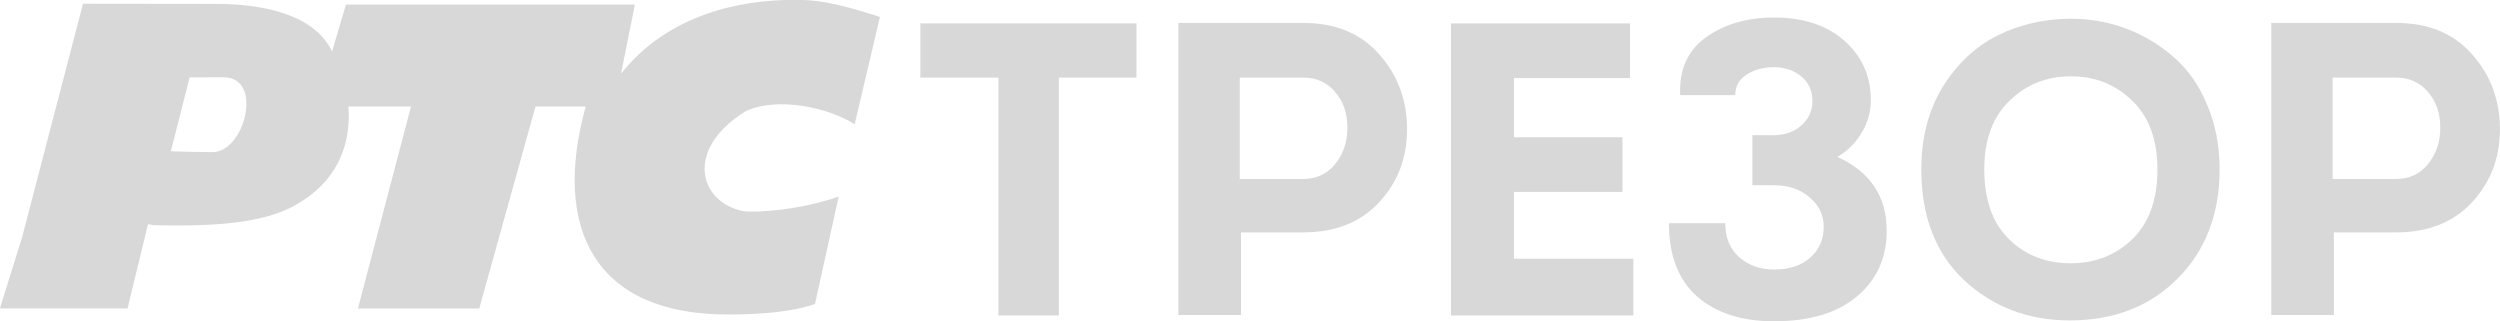 <svg width="200mm" height="25.702mm" version="1.1" viewBox="0 0 200 25.702" xmlns="http://www.w3.org/2000/svg">
 <g transform="translate(421.68 -461.35)" fill="#d8d8d8">
  <path d="m-341.81 467.56h-6.242v-4.34h17.291v4.34h-6.209v19.027h-4.84z"/>
  <path d="m-322.4 486.55h-5.007v-23.366h9.981q3.872 0 6.075 2.503 2.236 2.503 2.236 6.008 0 3.438-2.236 5.842t-6.075 2.403h-4.974zm-0.1-10.882h5.074q1.569 0 2.537-1.168 1.001-1.202 1.001-2.938 0-1.702-0.968-2.837-0.968-1.168-2.57-1.168h-5.074z"/>
  <path d="m-291.28 463.22v4.373h-9.28v4.74h8.679v4.373h-8.679v5.341h9.547v4.54h-14.587v-23.366z"/>
  <path d="m-282.86 468.96h-4.406q-0.134-3.038 2.036-4.606 2.203-1.602 5.474-1.602 3.538 0 5.641 1.869t2.103 4.74q0 1.402-0.734 2.604-0.701 1.202-1.936 1.936 3.939 1.802 3.939 5.908 0 3.271-2.403 5.274-2.37 1.97-6.609 1.97-3.872 0-6.142-1.97-2.27-2.003-2.27-5.875h4.506q0 1.702 1.102 2.704 1.135 1.001 2.804 1.001 1.803 0 2.871-0.935 1.102-0.968 1.102-2.47 0-1.435-1.135-2.37-1.102-0.968-2.837-0.968h-1.736v-4.006h1.702q1.335 0 2.203-0.768 0.901-0.801 0.901-1.936 0-1.268-0.901-2.003-0.901-0.734-2.17-0.734-1.268 0-2.203 0.601-0.901 0.567-0.901 1.636z"/>
  <path d="m-244.11 474.9q0 5.341-3.338 8.712-3.338 3.371-8.646 3.371-4.974 0-8.445-3.204-3.438-3.238-3.438-8.879 0-3.772 1.702-6.576 1.736-2.804 4.406-4.139 2.704-1.335 5.875-1.335 2.337 0 4.44 0.801t3.772 2.27q1.702 1.469 2.67 3.805 1.001 2.337 1.001 5.174zm-18.827 0q0 3.639 1.969 5.575 1.97 1.936 4.94 1.936 2.938 0 4.94-1.936t2.003-5.575q0-3.538-2.003-5.474-2.003-1.97-4.907-1.97-2.938 0-4.94 1.97-2.003 1.936-2.003 5.474z"/>
  <path d="m-234.97 486.55h-5.007v-23.366h9.981q3.872 0 6.075 2.503 2.236 2.503 2.236 6.008 0 3.438-2.236 5.842t-6.075 2.403h-4.974zm-0.1-10.882h5.074q1.569 0 2.537-1.168 1.001-1.202 1.001-2.938 0-1.702-0.968-2.837-0.968-1.168-2.57-1.168h-5.074z"/>
  <path d="m-409.84 479.29c0.479 0.043 0.063 0.069 0.713 0.083 4.334 0.085 8.478-0.11 11.121-1.636 3.07-1.745 4.441-4.478 4.2-7.864l5.005 1e-4 -4.244 16.153h9.706l4.499-16.153h4.014c-2.709 9.826 0.773 16.659 11.399 16.636 2.212 0 4.947-0.145 6.947-0.84l1.894-8.593c-3.134 1.105-6.712 1.298-7.596 1.168-3.495-0.642-4.859-4.89 0.157-7.999 2.529-1.175 6.591-0.316 8.717 1.049l2.023-8.588c-2.069-0.671-4.663-1.449-6.72-1.35-0.104-2e-3 -0.207-9e-3 -0.306-9e-3 -4.058-2e-3 -9.922 1.119-13.687 5.901l1.108-5.53h-23.119l-1.104 3.756c-1.485-3.153-5.974-3.78-9.011-3.81-2.924 0-10.917-0.014-10.917-0.014l-4.845 18.583-0.042 0.144v-2e-3l-1.76 5.649h10.209zm3.331-11.755s2.133-2e-3 2.767-2e-3c3.179 0.076 1.616 6.057-0.987 5.989-0.446 0-2.982-0.047-3.282-0.069z" stroke-width="2.737" Googl="true"/>
 </g>
</svg>
